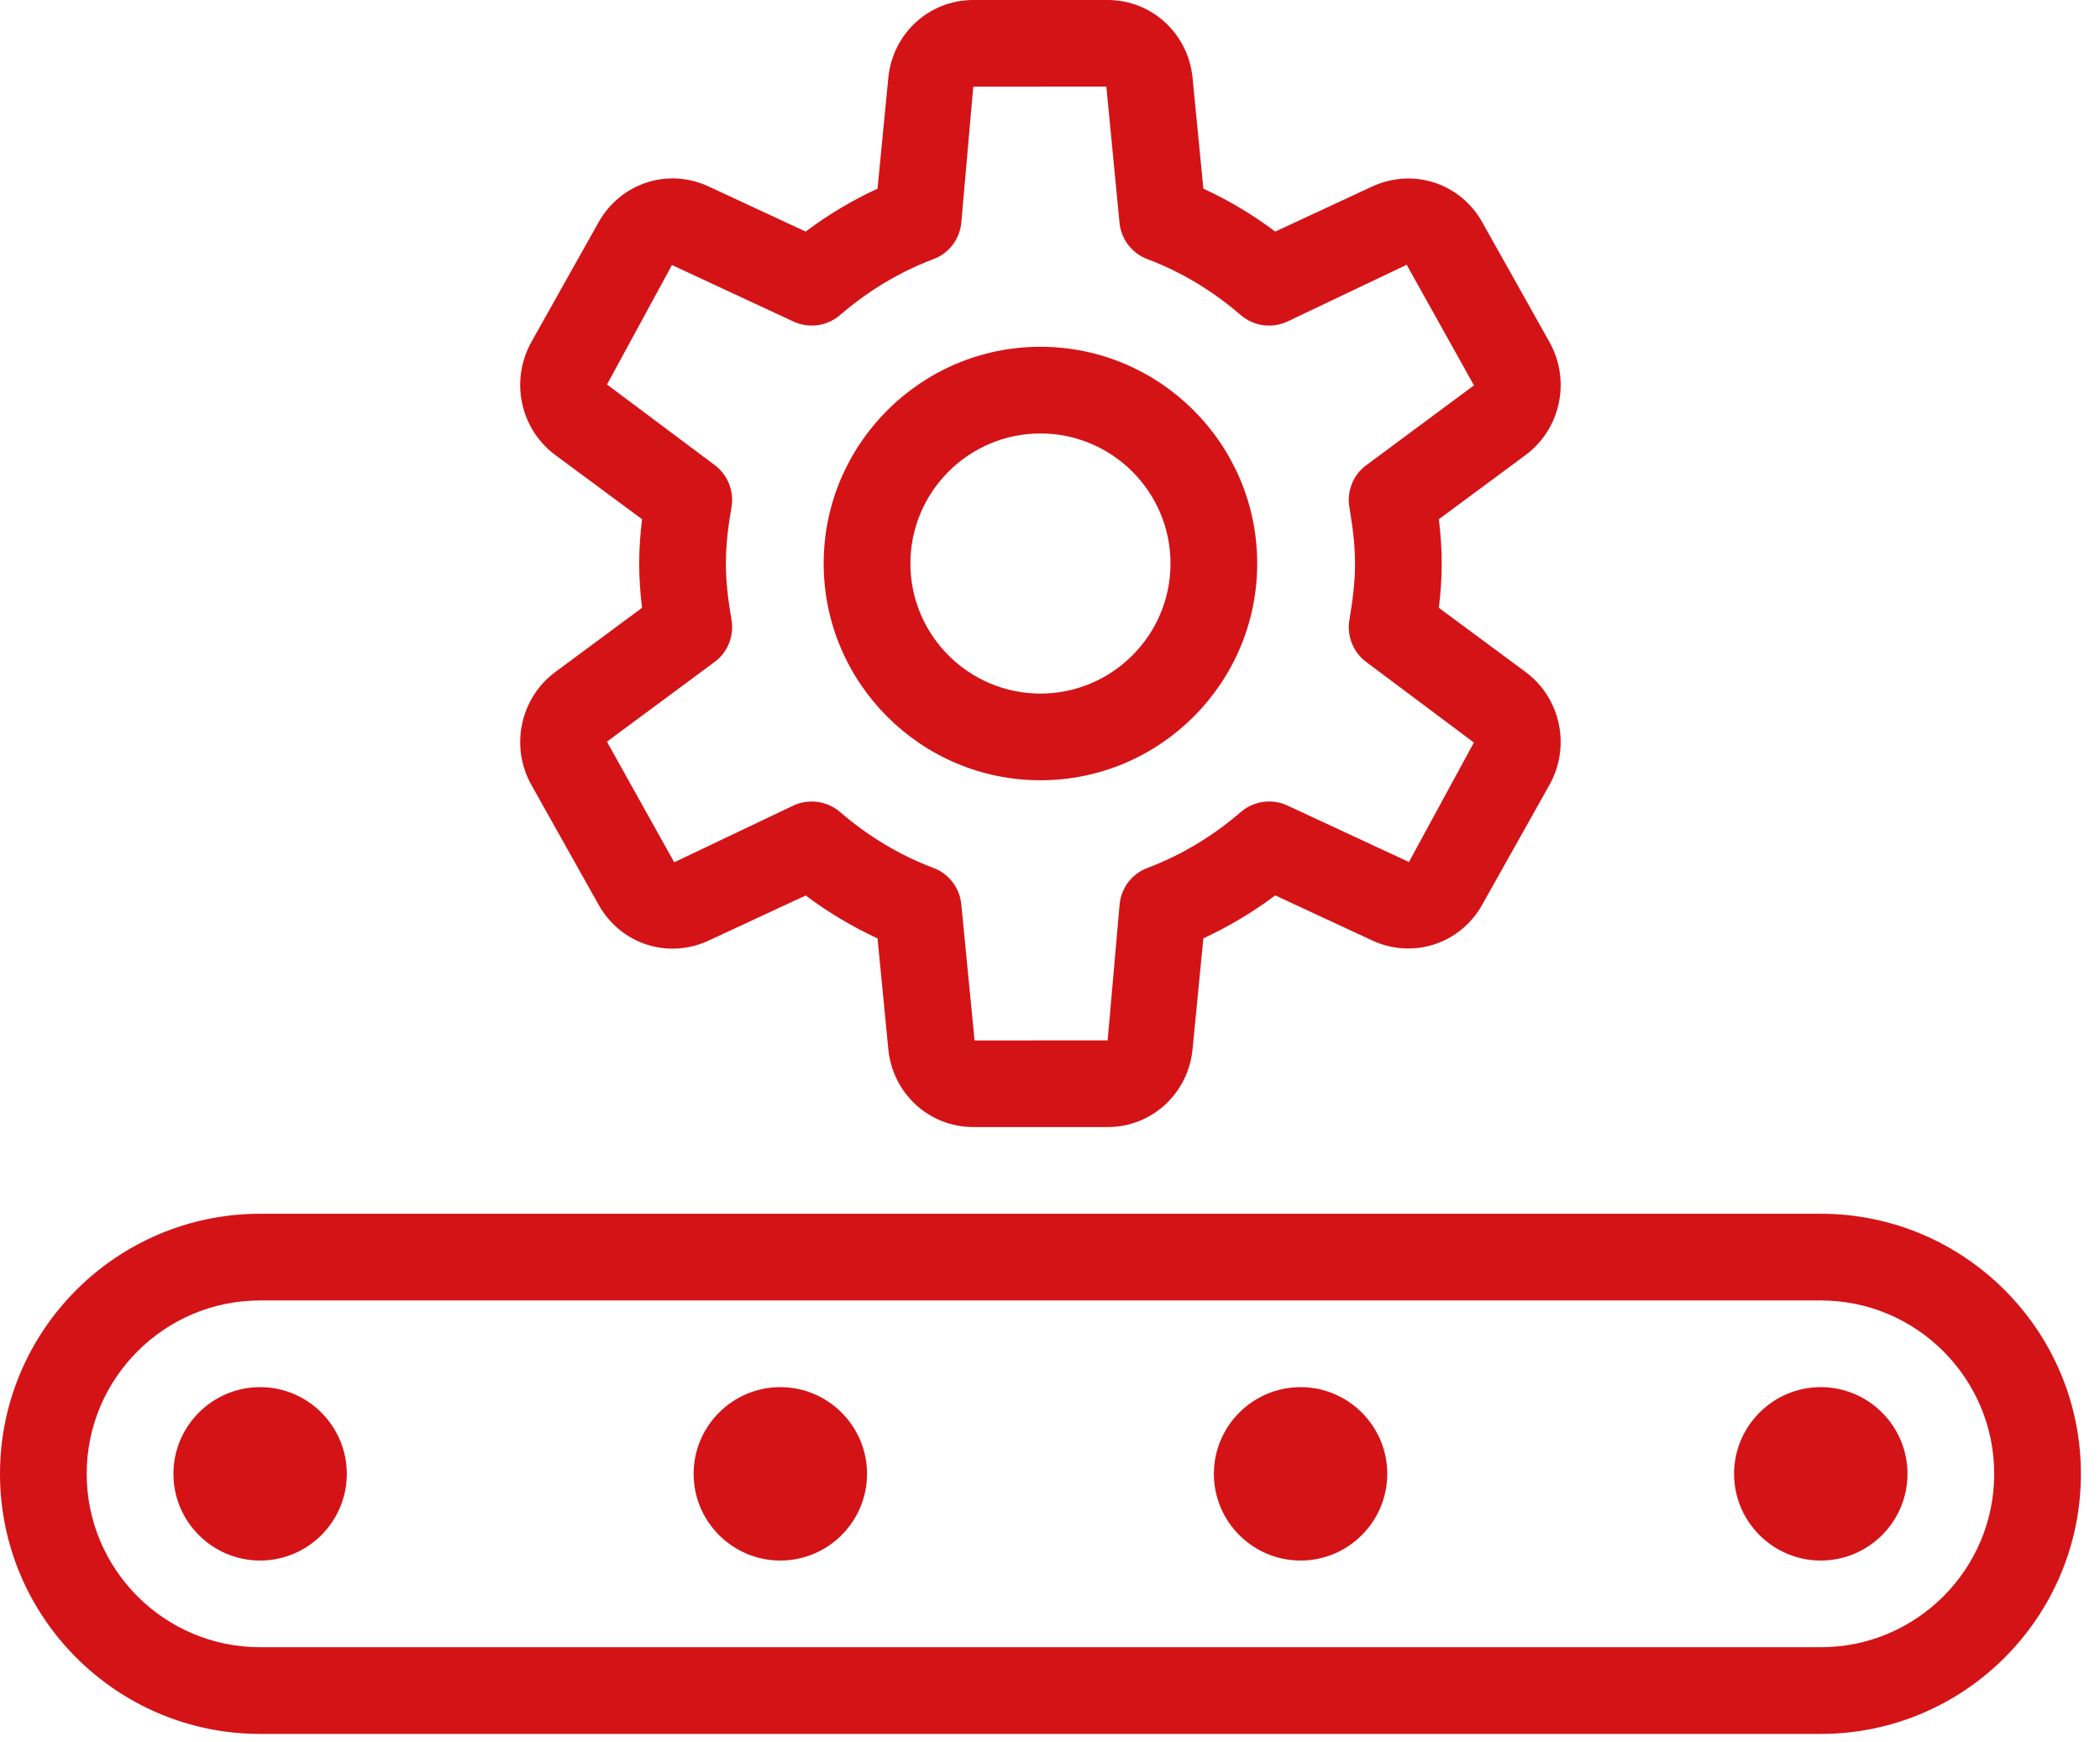 <svg width="88" height="73" viewBox="0 0 88 73" fill="none" xmlns="http://www.w3.org/2000/svg">
<path d="M43.6 32.7C38.593 32.7 34.516 28.623 34.516 23.616C34.516 18.61 38.593 14.533 43.6 14.533C48.606 14.533 52.683 18.61 52.683 23.616C52.683 28.623 48.606 32.7 43.6 32.7ZM43.6 18.166C40.595 18.166 38.15 20.612 38.15 23.616C38.15 26.621 40.595 29.067 43.6 29.067C46.604 29.067 49.05 26.621 49.05 23.616C49.05 20.612 46.604 18.166 43.6 18.166Z" fill="#D41317"/>
<path d="M46.416 47.233H40.784C38.931 47.233 37.398 45.824 37.223 43.952L36.773 39.327C35.719 38.84 34.713 38.241 33.761 37.529L29.688 39.422C27.987 40.21 26.004 39.567 25.081 37.91L22.268 32.896C21.367 31.287 21.8 29.252 23.271 28.162L26.905 25.473C26.836 24.907 26.785 24.274 26.785 23.617C26.785 22.959 26.836 22.327 26.905 21.76L23.271 19.071C21.8 17.981 21.367 15.947 22.265 14.337L25.081 9.319C26.004 7.674 27.984 7.02 29.688 7.812L33.761 9.705C34.709 8.992 35.719 8.393 36.773 7.906L37.223 3.277C37.398 1.41 38.931 0 40.784 0H46.416C48.269 0 49.802 1.41 49.976 3.281L50.427 7.906C51.484 8.393 52.49 8.992 53.439 9.705L57.512 7.812C59.219 7.03 61.2 7.67 62.119 9.323L64.931 14.337C65.832 15.947 65.4 17.981 63.928 19.071L60.295 21.76C60.364 22.327 60.415 22.959 60.415 23.617C60.415 24.274 60.364 24.907 60.295 25.473L63.928 28.162C65.4 29.248 65.832 31.283 64.931 32.892L62.115 37.91C61.196 39.556 59.216 40.203 57.512 39.418L53.439 37.525C52.49 38.237 51.48 38.837 50.427 39.324L49.976 43.952C49.802 45.824 48.269 47.233 46.416 47.233ZM34.019 33.59C34.447 33.59 34.869 33.743 35.203 34.03C36.395 35.058 37.71 35.846 39.113 36.373C39.763 36.617 40.214 37.205 40.283 37.896L40.839 43.604L46.416 43.6L46.917 37.896C46.986 37.205 47.437 36.613 48.087 36.373C49.489 35.843 50.805 35.058 51.996 34.03C52.534 33.565 53.301 33.459 53.947 33.757L59.041 36.126L61.763 31.119L57.258 27.748C56.709 27.341 56.433 26.661 56.545 25.986C56.676 25.215 56.782 24.43 56.782 23.62C56.782 22.81 56.676 22.025 56.545 21.255C56.433 20.579 56.705 19.896 57.258 19.493L61.766 16.15L58.947 11.096L53.947 13.476C53.297 13.778 52.534 13.669 51.993 13.204C50.805 12.179 49.489 11.39 48.083 10.86C47.433 10.617 46.982 10.028 46.913 9.338L46.361 3.63L40.784 3.633L40.283 9.338C40.214 10.028 39.763 10.62 39.113 10.86C37.71 11.39 36.395 12.175 35.203 13.204C34.662 13.669 33.899 13.774 33.252 13.476L28.158 11.107L25.437 16.114L29.942 19.485C30.491 19.892 30.767 20.572 30.654 21.248C30.52 22.022 30.418 22.803 30.418 23.617C30.418 24.43 30.523 25.212 30.654 25.982C30.767 26.658 30.494 27.341 29.942 27.744L25.433 31.083L28.253 36.137L33.252 33.757C33.495 33.645 33.761 33.59 34.019 33.59Z" fill="#D41317"/>
<path d="M76.3 72.666H10.9C4.89 72.666 0 67.776 0 61.766C0 55.757 4.89 50.867 10.9 50.867H76.3C82.309 50.867 87.2 55.757 87.2 61.766C87.2 67.776 82.309 72.666 76.3 72.666ZM10.9 54.5C6.892 54.5 3.633 57.759 3.633 61.766C3.633 65.774 6.892 69.033 10.9 69.033H76.3C80.307 69.033 83.567 65.774 83.567 61.766C83.567 57.759 80.307 54.5 76.3 54.5H10.9Z" fill="#D41317"/>
<path d="M10.9 65.4C8.898 65.4 7.267 63.769 7.267 61.767C7.267 59.765 8.898 58.133 10.9 58.133C12.902 58.133 14.533 59.765 14.533 61.767C14.533 63.769 12.902 65.4 10.9 65.4ZM10.9 61.763C10.9 61.767 10.9 61.767 10.9 61.763V61.763Z" fill="#D41317"/>
<path d="M32.7 65.4C30.698 65.4 29.066 63.769 29.066 61.767C29.066 59.765 30.698 58.133 32.7 58.133C34.702 58.133 36.333 59.765 36.333 61.767C36.333 63.769 34.702 65.4 32.7 65.4ZM32.7 61.763C32.7 61.767 32.7 61.767 32.7 61.763V61.763Z" fill="#D41317"/>
<path d="M54.5 65.4C52.498 65.4 50.867 63.769 50.867 61.767C50.867 59.765 52.498 58.133 54.5 58.133C56.502 58.133 58.133 59.765 58.133 61.767C58.133 63.769 56.502 65.4 54.5 65.4ZM54.5 61.763C54.5 61.767 54.5 61.767 54.5 61.763V61.763Z" fill="#D41317"/>
<path d="M76.3 65.4C74.298 65.4 72.666 63.769 72.666 61.767C72.666 59.765 74.298 58.133 76.3 58.133C78.302 58.133 79.933 59.765 79.933 61.767C79.933 63.769 78.302 65.4 76.3 65.4ZM76.3 61.763C76.3 61.767 76.3 61.767 76.3 61.763V61.763Z" fill="#D41317"/>
</svg>
